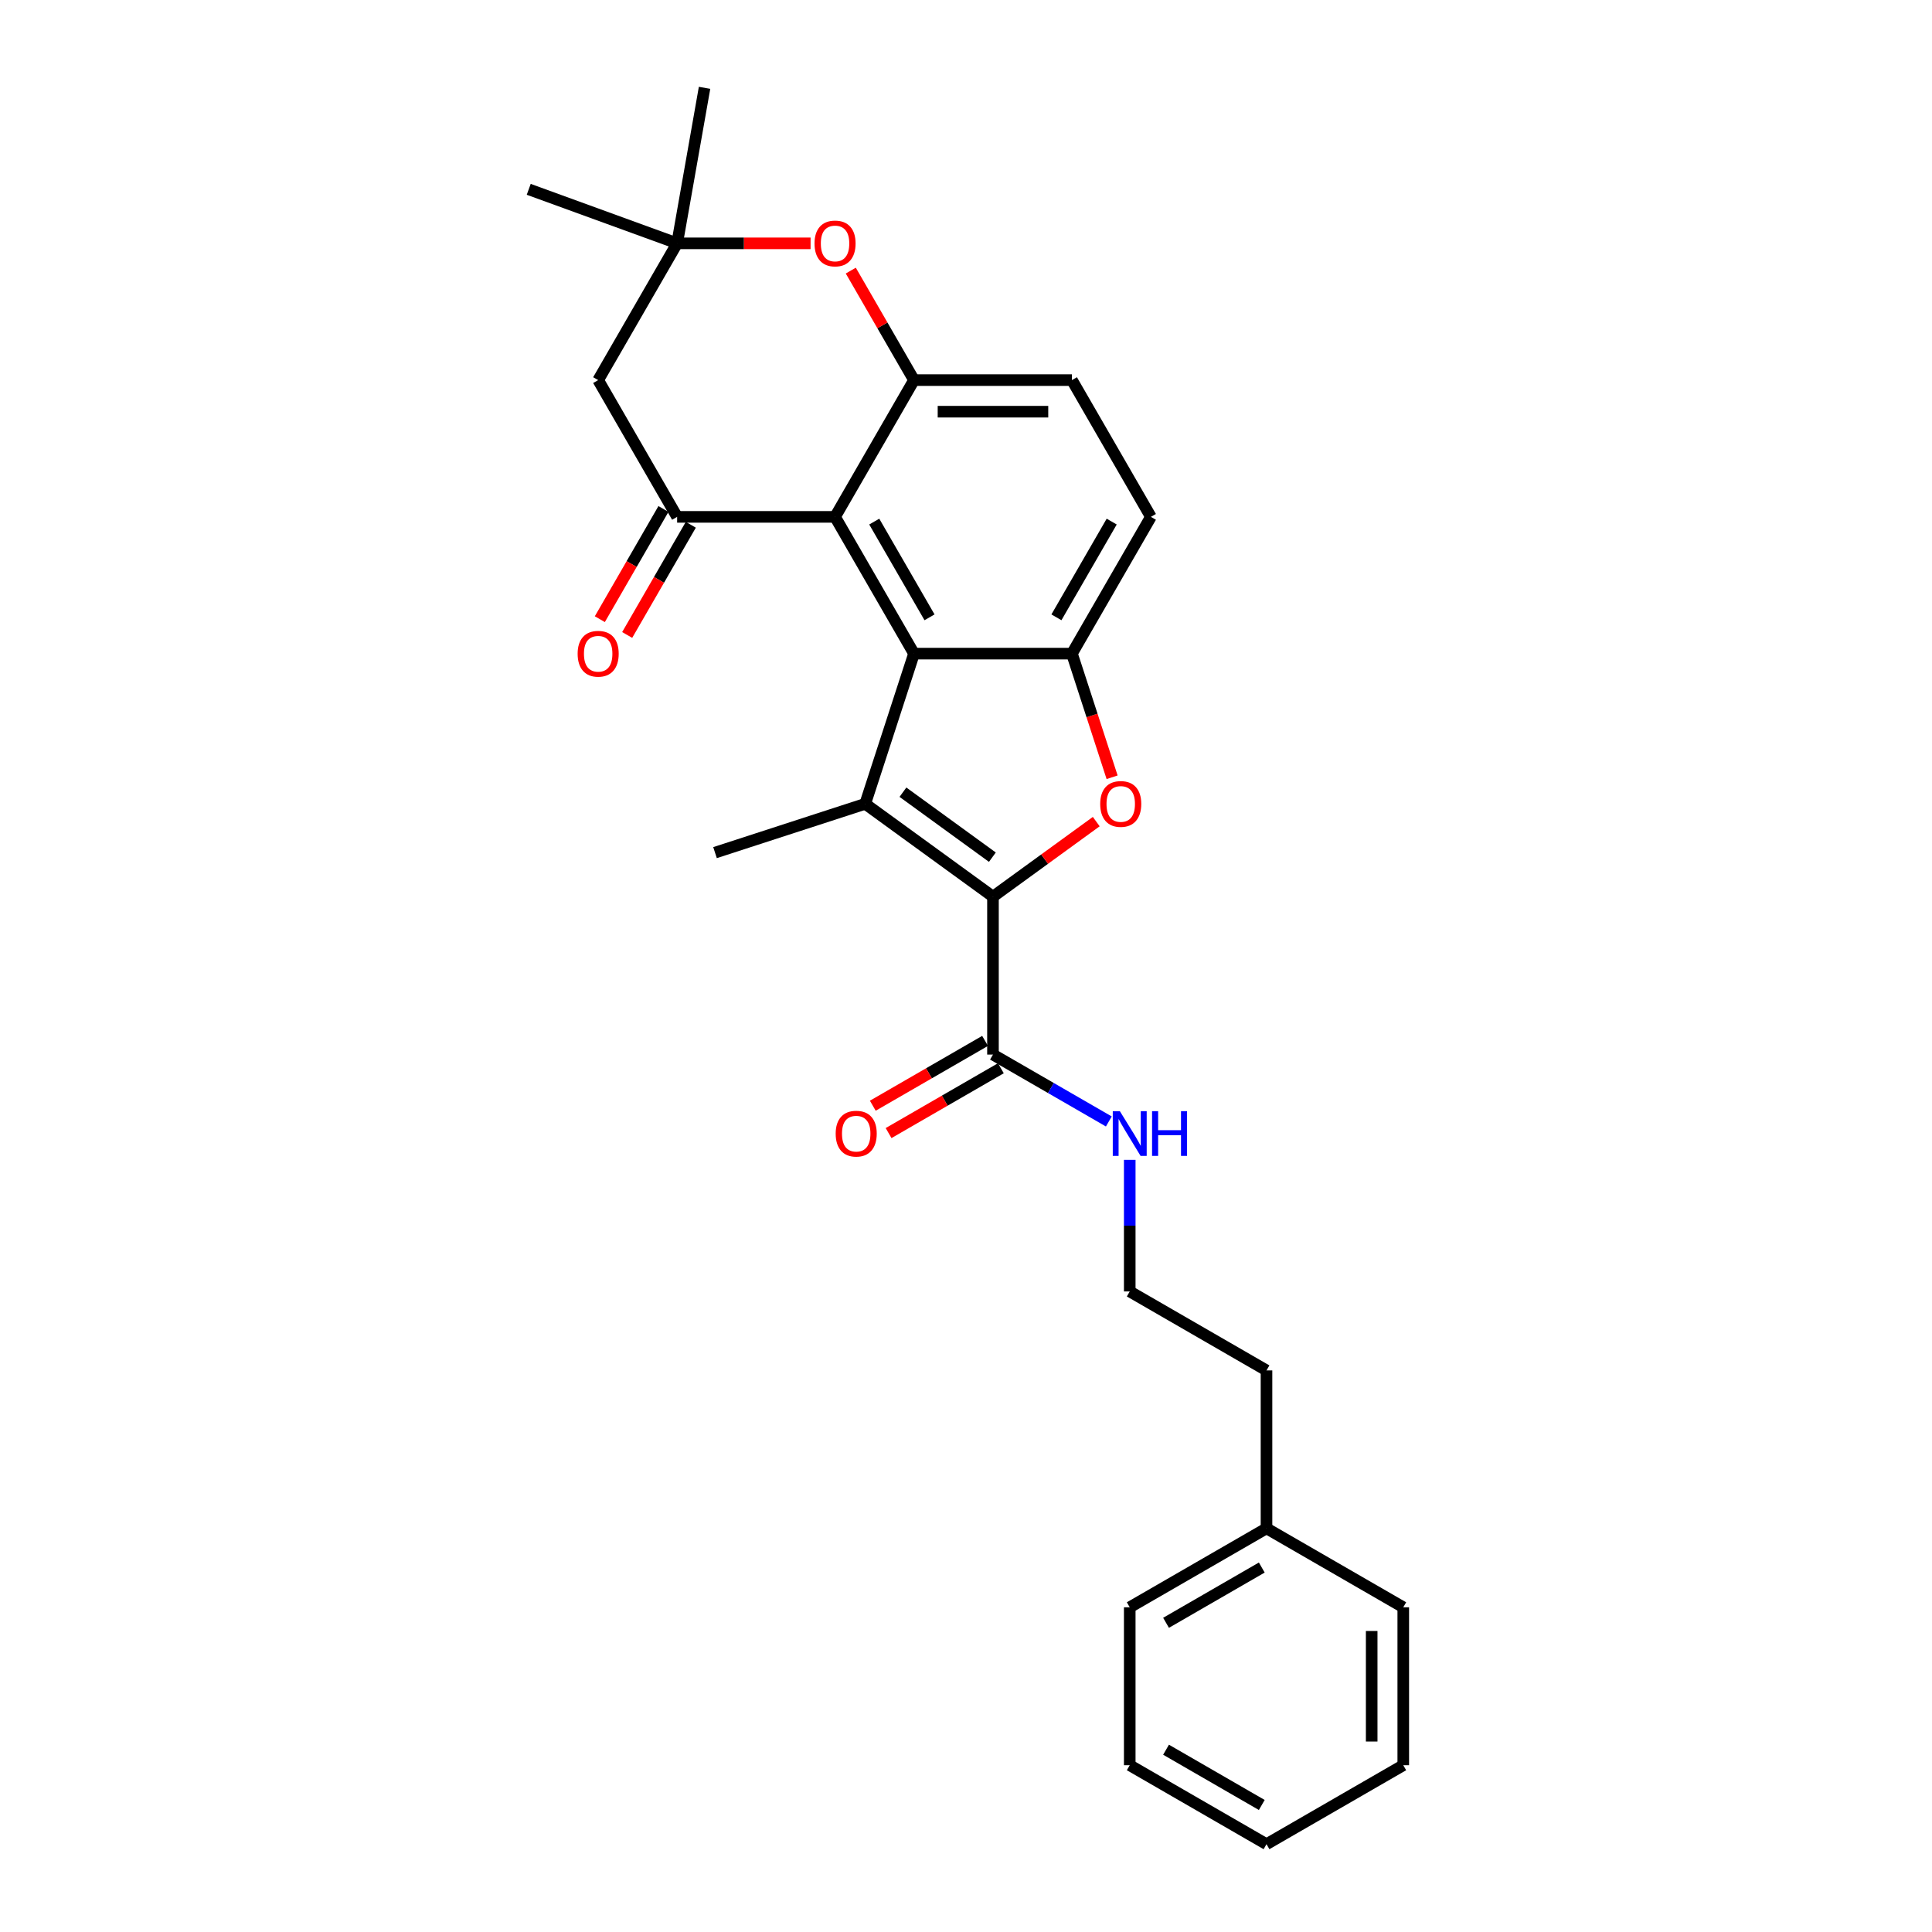 <?xml version='1.0' encoding='iso-8859-1'?>
<svg version='1.1' baseProfile='full'
              xmlns='http://www.w3.org/2000/svg'
                      xmlns:rdkit='http://www.rdkit.org/xml'
                      xmlns:xlink='http://www.w3.org/1999/xlink'
                  xml:space='preserve'
width='1000px' height='1000px' viewBox='0 0 1000 1000'>
<!-- END OF HEADER -->
<rect style='opacity:1.0;fill:#FFFFFF;stroke:none' width='1000' height='1000' x='0' y='0'> </rect>
<path class='bond-0' d='M 513.962,464.105 L 447.833,416.059' style='fill:none;fill-rule:evenodd;stroke:#000000;stroke-width:6px;stroke-linecap:butt;stroke-linejoin:miter;stroke-opacity:1' />
<path class='bond-0' d='M 513.652,443.672 L 467.361,410.04' style='fill:none;fill-rule:evenodd;stroke:#000000;stroke-width:6px;stroke-linecap:butt;stroke-linejoin:miter;stroke-opacity:1' />
<path class='bond-2' d='M 513.962,464.105 L 540.692,444.685' style='fill:none;fill-rule:evenodd;stroke:#000000;stroke-width:6px;stroke-linecap:butt;stroke-linejoin:miter;stroke-opacity:1' />
<path class='bond-2' d='M 540.692,444.685 L 567.421,425.264' style='fill:none;fill-rule:evenodd;stroke:#FF0000;stroke-width:6px;stroke-linecap:butt;stroke-linejoin:miter;stroke-opacity:1' />
<path class='bond-8' d='M 513.962,464.105 L 513.962,545.845' style='fill:none;fill-rule:evenodd;stroke:#000000;stroke-width:6px;stroke-linecap:butt;stroke-linejoin:miter;stroke-opacity:1' />
<path class='bond-1' d='M 447.833,416.059 L 473.092,338.32' style='fill:none;fill-rule:evenodd;stroke:#000000;stroke-width:6px;stroke-linecap:butt;stroke-linejoin:miter;stroke-opacity:1' />
<path class='bond-16' d='M 447.833,416.059 L 370.093,441.318' style='fill:none;fill-rule:evenodd;stroke:#000000;stroke-width:6px;stroke-linecap:butt;stroke-linejoin:miter;stroke-opacity:1' />
<path class='bond-3' d='M 473.092,338.32 L 432.222,267.531' style='fill:none;fill-rule:evenodd;stroke:#000000;stroke-width:6px;stroke-linecap:butt;stroke-linejoin:miter;stroke-opacity:1' />
<path class='bond-3' d='M 481.119,319.527 L 452.51,269.975' style='fill:none;fill-rule:evenodd;stroke:#000000;stroke-width:6px;stroke-linecap:butt;stroke-linejoin:miter;stroke-opacity:1' />
<path class='bond-27' d='M 473.092,338.32 L 554.832,338.32' style='fill:none;fill-rule:evenodd;stroke:#000000;stroke-width:6px;stroke-linecap:butt;stroke-linejoin:miter;stroke-opacity:1' />
<path class='bond-4' d='M 575.624,402.311 L 565.228,370.315' style='fill:none;fill-rule:evenodd;stroke:#FF0000;stroke-width:6px;stroke-linecap:butt;stroke-linejoin:miter;stroke-opacity:1' />
<path class='bond-4' d='M 565.228,370.315 L 554.832,338.32' style='fill:none;fill-rule:evenodd;stroke:#000000;stroke-width:6px;stroke-linecap:butt;stroke-linejoin:miter;stroke-opacity:1' />
<path class='bond-5' d='M 432.222,267.531 L 350.482,267.531' style='fill:none;fill-rule:evenodd;stroke:#000000;stroke-width:6px;stroke-linecap:butt;stroke-linejoin:miter;stroke-opacity:1' />
<path class='bond-6' d='M 432.222,267.531 L 473.092,196.742' style='fill:none;fill-rule:evenodd;stroke:#000000;stroke-width:6px;stroke-linecap:butt;stroke-linejoin:miter;stroke-opacity:1' />
<path class='bond-12' d='M 554.832,338.32 L 595.702,267.531' style='fill:none;fill-rule:evenodd;stroke:#000000;stroke-width:6px;stroke-linecap:butt;stroke-linejoin:miter;stroke-opacity:1' />
<path class='bond-12' d='M 546.805,319.527 L 575.414,269.975' style='fill:none;fill-rule:evenodd;stroke:#000000;stroke-width:6px;stroke-linecap:butt;stroke-linejoin:miter;stroke-opacity:1' />
<path class='bond-9' d='M 350.482,267.531 L 309.612,196.742' style='fill:none;fill-rule:evenodd;stroke:#000000;stroke-width:6px;stroke-linecap:butt;stroke-linejoin:miter;stroke-opacity:1' />
<path class='bond-11' d='M 343.403,263.444 L 326.937,291.964' style='fill:none;fill-rule:evenodd;stroke:#000000;stroke-width:6px;stroke-linecap:butt;stroke-linejoin:miter;stroke-opacity:1' />
<path class='bond-11' d='M 326.937,291.964 L 310.471,320.484' style='fill:none;fill-rule:evenodd;stroke:#FF0000;stroke-width:6px;stroke-linecap:butt;stroke-linejoin:miter;stroke-opacity:1' />
<path class='bond-11' d='M 357.561,271.618 L 341.094,300.138' style='fill:none;fill-rule:evenodd;stroke:#000000;stroke-width:6px;stroke-linecap:butt;stroke-linejoin:miter;stroke-opacity:1' />
<path class='bond-11' d='M 341.094,300.138 L 324.628,328.658' style='fill:none;fill-rule:evenodd;stroke:#FF0000;stroke-width:6px;stroke-linecap:butt;stroke-linejoin:miter;stroke-opacity:1' />
<path class='bond-7' d='M 473.092,196.742 L 456.73,168.401' style='fill:none;fill-rule:evenodd;stroke:#000000;stroke-width:6px;stroke-linecap:butt;stroke-linejoin:miter;stroke-opacity:1' />
<path class='bond-7' d='M 456.73,168.401 L 440.367,140.061' style='fill:none;fill-rule:evenodd;stroke:#FF0000;stroke-width:6px;stroke-linecap:butt;stroke-linejoin:miter;stroke-opacity:1' />
<path class='bond-28' d='M 473.092,196.742 L 554.832,196.742' style='fill:none;fill-rule:evenodd;stroke:#000000;stroke-width:6px;stroke-linecap:butt;stroke-linejoin:miter;stroke-opacity:1' />
<path class='bond-28' d='M 485.353,213.09 L 542.571,213.09' style='fill:none;fill-rule:evenodd;stroke:#000000;stroke-width:6px;stroke-linecap:butt;stroke-linejoin:miter;stroke-opacity:1' />
<path class='bond-10' d='M 419.552,125.953 L 385.017,125.953' style='fill:none;fill-rule:evenodd;stroke:#FF0000;stroke-width:6px;stroke-linecap:butt;stroke-linejoin:miter;stroke-opacity:1' />
<path class='bond-10' d='M 385.017,125.953 L 350.482,125.953' style='fill:none;fill-rule:evenodd;stroke:#000000;stroke-width:6px;stroke-linecap:butt;stroke-linejoin:miter;stroke-opacity:1' />
<path class='bond-14' d='M 509.875,538.766 L 480.815,555.544' style='fill:none;fill-rule:evenodd;stroke:#000000;stroke-width:6px;stroke-linecap:butt;stroke-linejoin:miter;stroke-opacity:1' />
<path class='bond-14' d='M 480.815,555.544 L 451.756,572.321' style='fill:none;fill-rule:evenodd;stroke:#FF0000;stroke-width:6px;stroke-linecap:butt;stroke-linejoin:miter;stroke-opacity:1' />
<path class='bond-14' d='M 518.049,552.924 L 488.989,569.701' style='fill:none;fill-rule:evenodd;stroke:#000000;stroke-width:6px;stroke-linecap:butt;stroke-linejoin:miter;stroke-opacity:1' />
<path class='bond-14' d='M 488.989,569.701 L 459.93,586.479' style='fill:none;fill-rule:evenodd;stroke:#FF0000;stroke-width:6px;stroke-linecap:butt;stroke-linejoin:miter;stroke-opacity:1' />
<path class='bond-15' d='M 513.962,545.845 L 543.945,563.156' style='fill:none;fill-rule:evenodd;stroke:#000000;stroke-width:6px;stroke-linecap:butt;stroke-linejoin:miter;stroke-opacity:1' />
<path class='bond-15' d='M 543.945,563.156 L 573.928,580.467' style='fill:none;fill-rule:evenodd;stroke:#0000FF;stroke-width:6px;stroke-linecap:butt;stroke-linejoin:miter;stroke-opacity:1' />
<path class='bond-29' d='M 309.612,196.742 L 350.482,125.953' style='fill:none;fill-rule:evenodd;stroke:#000000;stroke-width:6px;stroke-linecap:butt;stroke-linejoin:miter;stroke-opacity:1' />
<path class='bond-19' d='M 350.482,125.953 L 364.676,45.455' style='fill:none;fill-rule:evenodd;stroke:#000000;stroke-width:6px;stroke-linecap:butt;stroke-linejoin:miter;stroke-opacity:1' />
<path class='bond-20' d='M 350.482,125.953 L 273.671,97.996' style='fill:none;fill-rule:evenodd;stroke:#000000;stroke-width:6px;stroke-linecap:butt;stroke-linejoin:miter;stroke-opacity:1' />
<path class='bond-13' d='M 595.702,267.531 L 554.832,196.742' style='fill:none;fill-rule:evenodd;stroke:#000000;stroke-width:6px;stroke-linecap:butt;stroke-linejoin:miter;stroke-opacity:1' />
<path class='bond-17' d='M 584.751,600.333 L 584.751,634.394' style='fill:none;fill-rule:evenodd;stroke:#0000FF;stroke-width:6px;stroke-linecap:butt;stroke-linejoin:miter;stroke-opacity:1' />
<path class='bond-17' d='M 584.751,634.394 L 584.751,668.455' style='fill:none;fill-rule:evenodd;stroke:#000000;stroke-width:6px;stroke-linecap:butt;stroke-linejoin:miter;stroke-opacity:1' />
<path class='bond-21' d='M 584.751,668.455 L 655.54,709.325' style='fill:none;fill-rule:evenodd;stroke:#000000;stroke-width:6px;stroke-linecap:butt;stroke-linejoin:miter;stroke-opacity:1' />
<path class='bond-18' d='M 655.54,791.065 L 655.54,709.325' style='fill:none;fill-rule:evenodd;stroke:#000000;stroke-width:6px;stroke-linecap:butt;stroke-linejoin:miter;stroke-opacity:1' />
<path class='bond-22' d='M 655.54,791.065 L 584.751,831.935' style='fill:none;fill-rule:evenodd;stroke:#000000;stroke-width:6px;stroke-linecap:butt;stroke-linejoin:miter;stroke-opacity:1' />
<path class='bond-22' d='M 653.096,811.354 L 603.543,839.963' style='fill:none;fill-rule:evenodd;stroke:#000000;stroke-width:6px;stroke-linecap:butt;stroke-linejoin:miter;stroke-opacity:1' />
<path class='bond-23' d='M 655.54,791.065 L 726.329,831.935' style='fill:none;fill-rule:evenodd;stroke:#000000;stroke-width:6px;stroke-linecap:butt;stroke-linejoin:miter;stroke-opacity:1' />
<path class='bond-25' d='M 584.751,831.935 L 584.751,913.675' style='fill:none;fill-rule:evenodd;stroke:#000000;stroke-width:6px;stroke-linecap:butt;stroke-linejoin:miter;stroke-opacity:1' />
<path class='bond-24' d='M 726.329,831.935 L 726.329,913.675' style='fill:none;fill-rule:evenodd;stroke:#000000;stroke-width:6px;stroke-linecap:butt;stroke-linejoin:miter;stroke-opacity:1' />
<path class='bond-24' d='M 709.981,844.196 L 709.981,901.414' style='fill:none;fill-rule:evenodd;stroke:#000000;stroke-width:6px;stroke-linecap:butt;stroke-linejoin:miter;stroke-opacity:1' />
<path class='bond-26' d='M 726.329,913.675 L 655.54,954.545' style='fill:none;fill-rule:evenodd;stroke:#000000;stroke-width:6px;stroke-linecap:butt;stroke-linejoin:miter;stroke-opacity:1' />
<path class='bond-30' d='M 584.751,913.675 L 655.54,954.545' style='fill:none;fill-rule:evenodd;stroke:#000000;stroke-width:6px;stroke-linecap:butt;stroke-linejoin:miter;stroke-opacity:1' />
<path class='bond-30' d='M 603.543,905.648 L 653.096,934.257' style='fill:none;fill-rule:evenodd;stroke:#000000;stroke-width:6px;stroke-linecap:butt;stroke-linejoin:miter;stroke-opacity:1' />
<path  class='atom-3' d='M 569.465 416.125
Q 569.465 410.566, 572.211 407.46
Q 574.958 404.354, 580.091 404.354
Q 585.224 404.354, 587.971 407.46
Q 590.717 410.566, 590.717 416.125
Q 590.717 421.748, 587.938 424.953
Q 585.159 428.124, 580.091 428.124
Q 574.99 428.124, 572.211 424.953
Q 569.465 421.781, 569.465 416.125
M 580.091 425.508
Q 583.622 425.508, 585.519 423.154
Q 587.448 420.767, 587.448 416.125
Q 587.448 411.58, 585.519 409.291
Q 583.622 406.97, 580.091 406.97
Q 576.56 406.97, 574.631 409.258
Q 572.734 411.547, 572.734 416.125
Q 572.734 420.8, 574.631 423.154
Q 576.56 425.508, 580.091 425.508
' fill='#FF0000'/>
<path  class='atom-8' d='M 421.596 126.018
Q 421.596 120.46, 424.342 117.354
Q 427.089 114.248, 432.222 114.248
Q 437.355 114.248, 440.102 117.354
Q 442.848 120.46, 442.848 126.018
Q 442.848 131.642, 440.069 134.846
Q 437.29 138.018, 432.222 138.018
Q 427.121 138.018, 424.342 134.846
Q 421.596 131.675, 421.596 126.018
M 432.222 135.402
Q 435.753 135.402, 437.649 133.048
Q 439.578 130.661, 439.578 126.018
Q 439.578 121.473, 437.649 119.185
Q 435.753 116.863, 432.222 116.863
Q 428.691 116.863, 426.762 119.152
Q 424.865 121.441, 424.865 126.018
Q 424.865 130.694, 426.762 133.048
Q 428.691 135.402, 432.222 135.402
' fill='#FF0000'/>
<path  class='atom-12' d='M 298.985 338.385
Q 298.985 332.827, 301.732 329.721
Q 304.478 326.615, 309.612 326.615
Q 314.745 326.615, 317.491 329.721
Q 320.238 332.827, 320.238 338.385
Q 320.238 344.009, 317.459 347.213
Q 314.68 350.385, 309.612 350.385
Q 304.511 350.385, 301.732 347.213
Q 298.985 344.042, 298.985 338.385
M 309.612 347.769
Q 313.143 347.769, 315.039 345.415
Q 316.968 343.028, 316.968 338.385
Q 316.968 333.84, 315.039 331.552
Q 313.143 329.23, 309.612 329.23
Q 306.08 329.23, 304.151 331.519
Q 302.255 333.808, 302.255 338.385
Q 302.255 343.061, 304.151 345.415
Q 306.08 347.769, 309.612 347.769
' fill='#FF0000'/>
<path  class='atom-15' d='M 432.547 586.78
Q 432.547 581.222, 435.293 578.116
Q 438.04 575.01, 443.173 575.01
Q 448.306 575.01, 451.053 578.116
Q 453.799 581.222, 453.799 586.78
Q 453.799 592.404, 451.02 595.608
Q 448.241 598.78, 443.173 598.78
Q 438.072 598.78, 435.293 595.608
Q 432.547 592.437, 432.547 586.78
M 443.173 596.164
Q 446.704 596.164, 448.6 593.81
Q 450.529 591.423, 450.529 586.78
Q 450.529 582.236, 448.6 579.947
Q 446.704 577.626, 443.173 577.626
Q 439.642 577.626, 437.713 579.914
Q 435.816 582.203, 435.816 586.78
Q 435.816 591.456, 437.713 593.81
Q 439.642 596.164, 443.173 596.164
' fill='#FF0000'/>
<path  class='atom-16' d='M 579.634 575.141
L 587.219 587.402
Q 587.971 588.611, 589.181 590.802
Q 590.391 592.993, 590.456 593.123
L 590.456 575.141
L 593.53 575.141
L 593.53 598.289
L 590.358 598.289
L 582.217 584.884
Q 581.269 583.315, 580.255 581.516
Q 579.274 579.718, 578.98 579.162
L 578.98 598.289
L 575.972 598.289
L 575.972 575.141
L 579.634 575.141
' fill='#0000FF'/>
<path  class='atom-16' d='M 596.309 575.141
L 599.448 575.141
L 599.448 584.982
L 611.284 584.982
L 611.284 575.141
L 614.423 575.141
L 614.423 598.289
L 611.284 598.289
L 611.284 587.598
L 599.448 587.598
L 599.448 598.289
L 596.309 598.289
L 596.309 575.141
' fill='#0000FF'/>
</svg>
